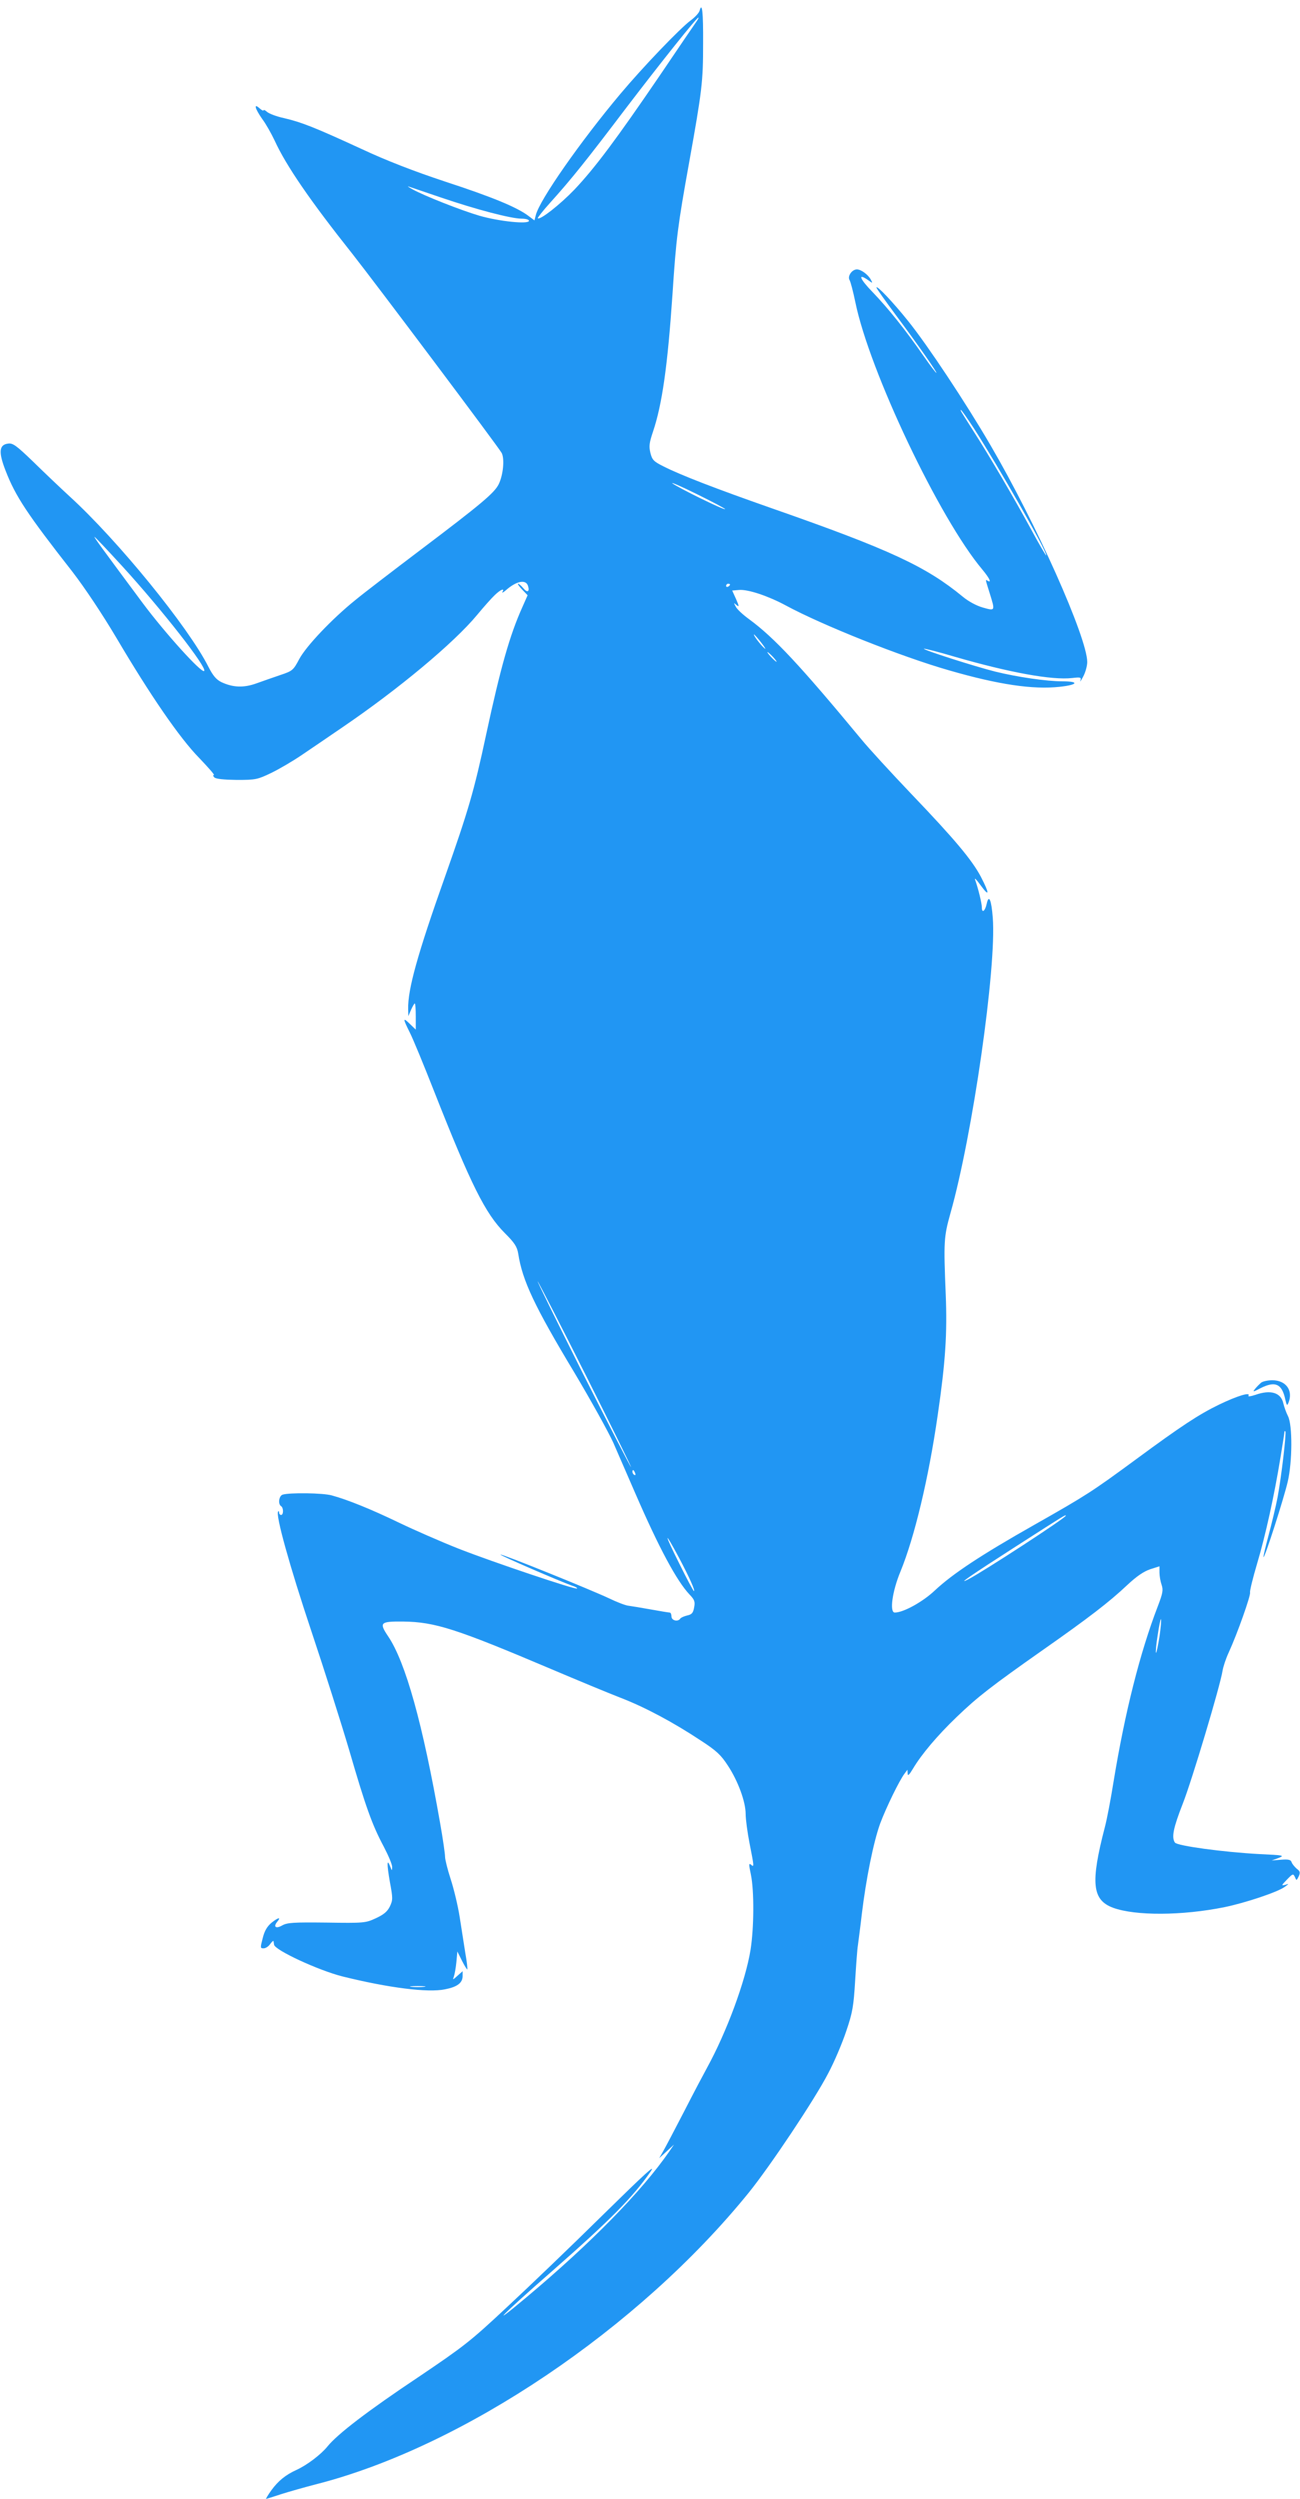 <?xml version="1.0" standalone="no"?>
<!DOCTYPE svg PUBLIC "-//W3C//DTD SVG 20010904//EN"
 "http://www.w3.org/TR/2001/REC-SVG-20010904/DTD/svg10.dtd">
<svg version="1.0" xmlns="http://www.w3.org/2000/svg"
 width="666pt" height="1280pt" viewBox="0 0 666 1280"
 preserveAspectRatio="xMidYMid meet">
<g transform="translate(0,1280) scale(0.1,-0.1)"
fill="#2196f3" stroke="none">
<path d="M3584 12745 c-3 -11 -23 -33 -46 -50 -55 -41 -243 -237 -359 -375
-205 -244 -416 -546 -434 -622 l-7 -27 -32 24 c-57 43 -184 96 -426 175 -157
52 -300 107 -430 168 -239 110 -305 136 -395 157 -38 8 -77 23 -87 32 -10 9
-18 12 -18 8 0 -4 -9 0 -20 10 -32 29 -24 -1 13 -54 19 -25 47 -75 64 -111 59
-129 182 -308 398 -580 119 -151 748 -989 765 -1020 16 -30 8 -113 -15 -160
-22 -45 -90 -102 -405 -340 -140 -106 -289 -220 -330 -254 -119 -96 -251 -235
-287 -302 -30 -57 -35 -61 -95 -81 -35 -12 -90 -31 -123 -43 -66 -24 -121 -22
-181 6 -26 13 -43 33 -66 78 -102 203 -464 648 -712 874 -50 46 -135 127 -188
179 -82 79 -102 94 -125 91 -48 -5 -52 -43 -14 -140 51 -131 109 -219 343
-518 63 -82 151 -214 223 -335 174 -295 325 -515 425 -617 47 -49 81 -88 76
-88 -6 0 -5 -5 2 -12 8 -8 48 -12 115 -13 97 0 106 2 177 36 41 20 111 61 155
91 44 30 139 94 210 143 285 194 570 431 690 576 33 40 73 85 90 101 30 29 52
37 39 16 -4 -7 4 -3 17 8 54 48 103 58 114 23 10 -31 -4 -37 -25 -11 -10 12
-22 22 -26 22 -4 0 5 -13 21 -30 l28 -29 -27 -61 c-65 -145 -111 -307 -186
-655 -61 -286 -91 -388 -210 -725 -142 -400 -191 -578 -189 -678 l1 -37 14 33
c8 17 16 32 19 32 3 0 5 -30 5 -67 l0 -67 -30 29 c-37 36 -37 29 -1 -43 16
-31 72 -167 125 -302 188 -477 262 -626 362 -726 51 -51 63 -70 69 -106 21
-137 83 -269 287 -608 84 -141 174 -303 200 -360 25 -58 76 -175 113 -260 121
-279 212 -448 277 -517 26 -27 30 -37 24 -67 -5 -28 -12 -36 -36 -41 -16 -4
-32 -11 -35 -16 -12 -18 -45 -10 -45 11 0 11 -4 20 -9 20 -4 0 -48 7 -97 16
-49 9 -100 17 -114 19 -14 1 -59 18 -100 38 -98 46 -551 229 -556 224 -4 -4
302 -136 366 -159 17 -5 29 -12 26 -15 -7 -7 -430 135 -606 204 -91 36 -228
96 -305 133 -143 69 -264 118 -345 140 -45 13 -217 15 -252 4 -19 -6 -25 -48
-8 -59 13 -8 13 -45 0 -45 -5 0 -10 5 -10 12 0 6 -2 9 -5 6 -15 -15 59 -281
170 -613 68 -203 155 -478 194 -610 83 -286 117 -382 177 -494 24 -46 44 -93
43 -105 0 -20 -1 -20 -10 3 -17 44 -18 16 -2 -77 16 -86 16 -94 0 -128 -13
-26 -31 -41 -72 -60 -52 -24 -60 -25 -252 -22 -171 2 -202 0 -228 -15 -32 -18
-46 -7 -25 19 22 26 6 23 -28 -4 -23 -19 -37 -42 -46 -79 -13 -50 -13 -53 4
-53 11 0 26 10 34 22 9 12 17 19 17 15 1 -4 2 -12 3 -18 3 -28 228 -132 351
-163 234 -58 437 -84 524 -66 63 12 91 33 91 68 l0 25 -27 -24 c-23 -21 -25
-22 -18 -4 4 11 10 44 13 74 l5 55 24 -48 c13 -26 26 -46 27 -44 2 1 -2 39
-10 83 -7 44 -20 127 -29 185 -9 58 -30 145 -46 194 -16 49 -29 101 -29 115 0
15 -11 92 -25 171 -89 509 -177 826 -267 959 -47 70 -40 76 77 75 164 -2 272
-37 760 -244 132 -56 291 -122 353 -146 127 -49 271 -126 413 -220 80 -52 103
-74 138 -128 52 -79 91 -185 91 -248 0 -26 9 -94 20 -150 24 -122 24 -124 7
-109 -11 9 -11 0 0 -52 17 -84 16 -271 -2 -385 -26 -160 -122 -420 -223 -604
-16 -29 -69 -129 -117 -223 -48 -93 -97 -186 -108 -205 l-20 -35 38 35 38 35
-24 -35 c-140 -203 -402 -471 -734 -749 -205 -172 -123 -88 135 137 297 261
411 376 502 507 32 46 -24 -5 -243 -220 -156 -154 -377 -366 -490 -471 -190
-178 -223 -203 -454 -359 -261 -174 -416 -293 -467 -356 -34 -42 -105 -96
-160 -121 -55 -25 -93 -56 -128 -104 -17 -24 -29 -44 -27 -44 2 0 38 11 80 25
41 13 119 35 173 49 754 191 1657 799 2221 1496 108 134 335 473 406 610 31
58 72 155 92 215 33 97 38 128 46 260 5 83 11 164 14 180 2 17 12 89 20 160
22 182 60 370 94 464 31 83 99 222 125 256 l15 20 1 -20 c0 -14 8 -7 27 25 44
74 125 170 224 265 107 103 178 158 444 345 231 162 338 244 430 331 48 45 85
70 118 81 l47 15 0 -32 c0 -18 5 -46 11 -63 9 -27 6 -43 -20 -111 -91 -237
-168 -542 -226 -896 -14 -88 -34 -194 -45 -235 -74 -285 -65 -372 42 -412 114
-42 354 -41 571 3 107 22 272 77 309 104 23 17 23 17 1 10 -20 -5 -18 -2 10
27 30 31 32 32 41 13 8 -19 8 -19 19 3 9 20 8 27 -10 40 -11 10 -23 24 -26 33
-4 13 -16 16 -54 13 l-48 -4 35 13 c33 13 27 14 -100 20 -183 10 -420 42 -431
59 -18 27 -8 75 40 198 47 119 192 604 204 681 3 20 17 63 32 95 44 96 114
294 109 307 -2 7 14 73 36 147 43 144 88 348 120 545 11 66 20 124 20 129 0 5
2 7 5 4 6 -6 -20 -231 -40 -338 -9 -47 -30 -134 -46 -194 -16 -60 -28 -110
-26 -112 6 -6 104 300 124 386 24 102 25 292 1 337 -9 18 -19 46 -23 63 -12
57 -65 73 -144 45 -25 -8 -39 -10 -35 -4 12 20 -58 -1 -151 -46 -103 -50 -193
-109 -425 -280 -226 -166 -252 -183 -520 -335 -274 -155 -419 -251 -510 -336
-62 -59 -162 -114 -206 -114 -28 0 -13 109 29 210 72 175 145 481 191 802 40
273 49 420 41 617 -11 271 -10 294 24 416 113 398 237 1261 217 1514 -7 92
-20 122 -31 72 -8 -38 -25 -51 -25 -19 0 22 -20 102 -35 143 -4 11 9 -2 29
-30 46 -63 46 -43 1 44 -46 87 -136 194 -358 426 -100 105 -216 231 -256 280
-314 379 -444 518 -573 613 -32 23 -63 52 -69 65 -11 20 -11 21 4 8 15 -12 14
-7 -2 30 l-20 44 35 3 c45 4 148 -30 239 -79 189 -102 590 -262 838 -333 253
-73 429 -99 566 -84 93 10 102 28 15 28 -83 0 -232 22 -346 50 -100 25 -370
111 -365 117 3 2 74 -16 158 -41 280 -81 499 -121 602 -109 43 5 47 4 42 -13
-4 -11 3 -1 14 20 12 22 21 56 21 75 -1 126 -261 709 -496 1111 -127 218 -322
512 -422 636 -76 95 -162 186 -162 171 0 -4 44 -66 98 -139 120 -161 215 -298
209 -298 -3 0 -31 37 -63 83 -94 136 -184 248 -263 330 -68 70 -79 101 -22 61
22 -16 23 -16 12 4 -14 26 -50 52 -71 52 -25 0 -49 -34 -38 -54 6 -10 19 -61
30 -114 72 -353 431 -1109 651 -1370 35 -42 49 -70 27 -57 -13 8 -13 11 10
-63 29 -93 29 -92 -35 -74 -32 9 -73 31 -102 55 -188 155 -374 242 -978 453
-291 102 -467 170 -556 215 -50 25 -58 33 -67 69 -8 34 -6 51 13 108 47 139
75 336 100 702 19 292 27 352 85 675 67 373 72 416 72 612 1 160 -5 216 -18
168z m-15 -54 c-8 -11 -93 -136 -189 -278 -223 -327 -332 -473 -437 -584 -75
-78 -177 -158 -188 -147 -2 2 26 38 63 79 111 123 189 221 392 489 181 237
359 460 368 460 3 0 -2 -9 -9 -19z m-1309 -903 c179 -61 359 -108 411 -108 23
0 39 -5 39 -11 0 -19 -154 -3 -254 26 -95 28 -283 102 -344 136 -20 11 -28 17
-17 13 11 -4 85 -29 165 -56z m2728 -1180 c131 -204 372 -626 372 -653 0 -5
-36 56 -79 136 -86 158 -213 375 -296 504 -66 104 -67 105 -62 105 3 0 32 -42
65 -92z m-1273 -416 c-6 -6 -245 112 -270 132 -11 9 46 -16 127 -56 81 -40
145 -74 143 -76z m-3088 -293 c201 -220 436 -520 419 -536 -13 -13 -201 195
-315 348 -214 288 -251 339 -247 339 3 0 67 -68 143 -151z m3113 -93 c0 -3 -4
-8 -10 -11 -5 -3 -10 -1 -10 4 0 6 5 11 10 11 6 0 10 -2 10 -4z m160 -298 c19
-24 26 -37 17 -29 -19 15 -61 71 -54 71 2 0 19 -19 37 -42z m60 -73 c13 -14
21 -25 18 -25 -2 0 -15 11 -28 25 -13 14 -21 25 -18 25 2 0 15 -11 28 -25z
m-954 -3689 c130 -259 232 -466 227 -461 -6 6 -119 226 -252 490 -132 264
-234 471 -226 461 8 -11 121 -231 251 -490z m248 -492 c3 -8 2 -12 -4 -9 -6 3
-10 10 -10 16 0 14 7 11 14 -7z m2206 -218 c0 -11 -421 -285 -500 -326 -61
-31 13 20 245 169 254 163 255 164 255 157z m-1981 -216 c54 -102 84 -170 76
-170 -3 0 -37 64 -76 143 -79 158 -79 175 0 27z m2461 -404 c-8 -48 -15 -84
-18 -82 -2 3 1 43 9 91 7 47 14 83 17 81 2 -3 -1 -43 -8 -90z m-3767 -1793
c-18 -2 -48 -2 -65 0 -18 2 -4 4 32 4 36 0 50 -2 33 -4z"/>
<path d="M6460 5717 c-8 -7 -22 -21 -30 -31 -14 -17 -11 -17 27 3 77 39 111
23 128 -59 7 -30 9 -32 16 -15 25 63 -13 115 -83 115 -24 0 -50 -6 -58 -13z"/>
</g>
</svg>
